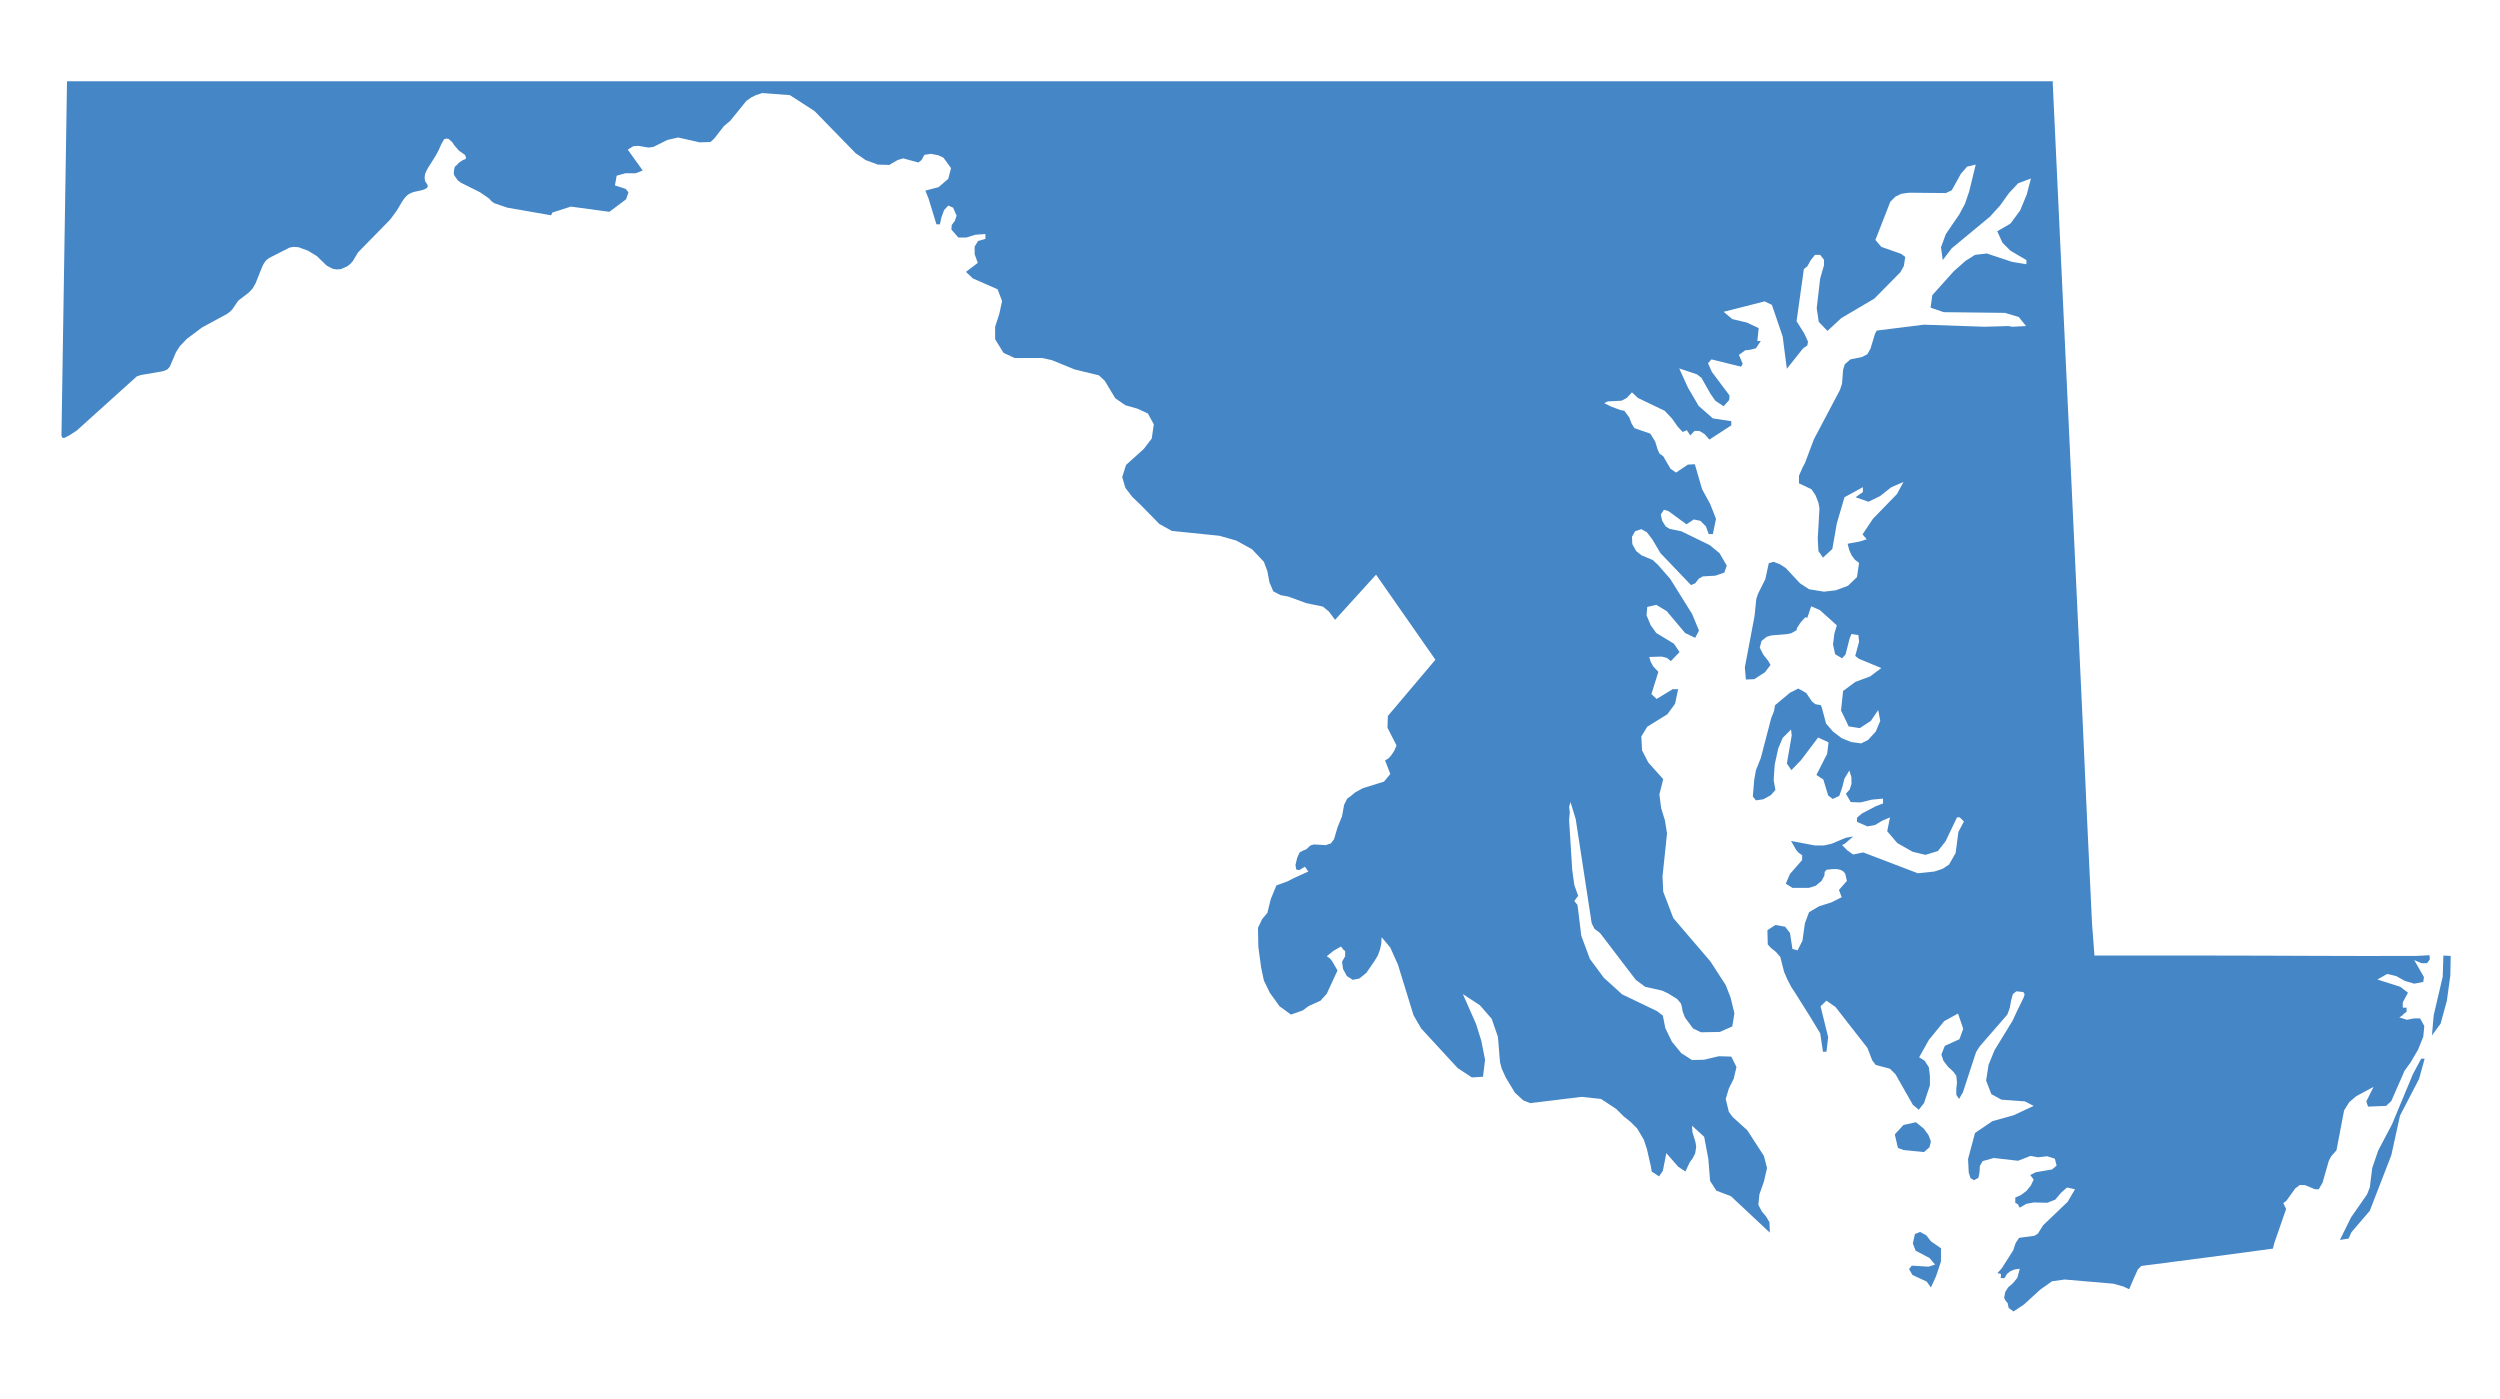 <svg xml:space="preserve" style="enable-background:new 0 0 720 403;" viewBox="0 0 720 403" y="0px" x="0px" xmlns:xlink="http://www.w3.org/1999/xlink" xmlns="http://www.w3.org/2000/svg" id="Maryland" version="1.1">
<style type="text/css">
	.st0{fill:#4486C6;}
</style>
<title>US-MD-EPS-01-0001</title>
<path d="M556.1,357.5l-1.3-1.7l-1.8-1l-1.5,0.6l-0.6,2.7l0.8,2.1l4,2.1l1.6,1.9l-1.9,0.6l-4.8-0.3l-0.8,1l1,1.7l4.1,1.9  l1.2,1.7l1.5-3.3l1.4-4.2v-3.8L556.1,357.5z M694.9,309.4l-6,14.4l-4,7.6l-1.7,5l-0.7,5.6l-0.8,2l-4.6,6.6l-3.2,6.5l2.5-0.4l0.8-1.8  l5.3-6.2l6.2-16l2.5-11.4l5.5-10.6l1.6-5.8h-1L694.9,309.4z M696,275.3c-19.8,0.1-39.5-0.1-59.2-0.1h-33.6l-0.7-9.3  c-1-20.2-1.9-40.3-2.8-60.5c-1-20.5-1.9-41.1-2.9-61.6c-0.9-20-1.9-40-2.8-59.9s-1.9-39.8-2.8-59.7v-0.8c-21.4,0-42.8,0-64.2,0  c-19.7,0-39.3,0-59,0c-21.6,0-43.2,0-64.8,0h-48.6h-67.2h-52.7H19.3l-1.6,102.1l0.3,0.6h0.6l1.5-0.8l2-1.3l17.3-15.6l1.2-0.4  l6.4-1.1l1.2-0.5l0.7-0.8l1.8-4.2l1.1-1.7l2-2.1l4.4-3.3l7.2-3.9l0.8-0.6l0.7-0.7l1.7-2.5l3-2.3l0.6-0.6l0.6-0.7l0.4-0.7l0.4-0.7  l2-5l0.5-0.9l0.6-0.8l0.8-0.6l5.9-3l1.1-0.2l1.5,0.1l2.7,1l2.5,1.5l2.9,2.8l1.7,0.9l1.2,0.2l1.2-0.1l1.8-0.8l0.9-0.7l0.7-0.8  l1.5-2.5l9.3-9.5l1.9-2.6l1.6-2.7l0.5-0.7l0.6-0.7l0.6-0.5l0.7-0.4l0.8-0.3l2.7-0.6l0.9-0.4l0.5-0.5l-0.1-0.6l-0.7-1.1l-0.1-0.9  l0.1-1l0.4-1l0.5-0.9l2.2-3.5l0.9-1.7l0.7-1.6l0.4-0.7l0.4-0.7l0.6-0.2l0.7,0.1l1.1,1l0.5,0.8l1.4,1.6l1.7,1.2l0.3,0.7l-0.1,0.5  l-0.8,0.3l-1.2,0.8l-0.4,0.5L131,48l-0.2,0.8l-0.1,0.8v0.5l0.1,0.3l0.1,0.2l0.9,1.3l0.4,0.3l0.5,0.4l5.6,2.8l2.6,1.8l0.6,0.7  l0.8,0.6l3.8,1.3l12.6,2.2l0.4-0.8l5.3-1.7l11.1,1.5l4.8-3.6l0.7-2l-0.8-1l-3.1-1l0.5-2.8l2.5-0.7h3l2-0.8l-4.3-6l1.6-1l1.4-0.1  l3,0.5l1.4-0.2l4-2l3.1-0.7l6.2,1.4l3.1-0.1l1.1-1l2.8-3.6l1.8-1.5L215,29l1.3-0.9l1.4-0.7l1.8-0.6l8,0.6l7.1,4.6l11.8,12.1l2.9,2  l3.5,1.3l3.3,0.1l2.4-1.4l1.6-0.5l4.4,1.2l0.9-0.7l0.8-1.5l1.9-0.3l2.1,0.4l1.5,0.7l2.2,3l-0.8,3.1l-2.8,2.4l-3.8,1l0.9,2.2l2.3,7.5  h1l0.4-1.9l0.8-2.2l1.2-1.3l1.4,0.6l1,2.3l-0.5,1.5l-0.9,1.2l-0.1,1.3l2,2.3h2.3l2.6-0.8l2.9-0.2v1.4l-2.1,0.6l-1,1.6l0,2.2l0.9,2.5  l-3.4,2.6l2,1.9l7.1,3.1l1.3,3.4l-0.8,3.7l-1.2,3.7v3.6l2.4,3.9l0.2,0.1l3,1.4h7.9l2.8,0.6l6.6,2.7l7,1.7l1.7,1.6l3,5l2.9,2l3.5,1  l3,1.4l1.7,3.1l-0.6,4.1l-2.3,3l-5.1,4.6l-1.1,3.5l0.9,3.1l2,2.6l2.3,2.2l5.5,5.6l3.6,2l13.7,1.4l4.9,1.4l4.5,2.5l3.4,3.6l1,2.7  l0.6,3.2l1.1,2.6l2.1,1.1l2.2,0.4l5.2,1.9l4.8,1l1.7,1.4l1.8,2.4l11.8-13l17.1,24.5l-13.7,16.2l-0.1,3.4l2.6,5.1l-0.7,1.6l-0.8,1.2  l-0.8,0.9l-1,0.6l1.5,3.9l-1.8,2.2l-6.1,1.9l-2.2,1.2l-1.2,1L388,230l-0.9,1.8l-0.6,3.3l-1.3,3.2l-1,3.4l-0.9,1.2l-1.5,0.5l-3.4-0.2  l-1,0.3l-1.2,1.1l-1,0.4l-0.9,0.5l-0.7,1.5l-0.5,2.1l0.2,1.3l0.9,0.2l1.6-1l1,1.4l-4.4,2l-1.5,0.8l-3.3,1.2l-1.6,3.9l-1,4l-1.5,1.8  l-1.2,2.5l0.1,5.5l0.8,5.9l0.8,3.8l1.7,3.5l2.8,3.9l3.3,2.4l3.4-1.2l1.6-1.2l3.5-1.6l1.8-2l3.1-6.7l-1.5-2.6l-0.6-0.8l-1-0.7l2-1.6  l2.1-1.2l0.4,0.5l0.1,0.2l0.2,0.2l0.5,0.4v1.5l-0.9,1.6l0.3,2.1l1.1,2l1.7,1.1l1.9-0.4l2-1.6l2.4-3.5l0.9-1.5l0.6-1.6l0.4-1.8  l0.1-1.9l2.5,3l2.2,4.9l4.5,14.6l2.2,3.8l10.5,11.4l4.1,2.7l3.2-0.2l0.6-4.9l-1.1-5.5l-1.5-4.8l-3.8-8.6l4.9,3.2l3.4,3.9l1.8,5.2  l0.6,7.3l0.5,1.9l1.2,2.6l2.6,4.3l2.4,2.2l2,0.8l14.8-1.8l5.6,0.6l4.4,2.9l2.1,2.1l2,1.6l1.9,1.9l1.9,3.2l0.9,2.7l1.1,4.8l0.3,1.7  l2.1,1.4l1.1-1.6l1-5.1l3.4,3.9l2.1,1.4l1.2-2.6l0.8-1.1l0.8-1.5l0.3-1.9l-0.2-1.3l-0.9-3l-0.1-1.8l3.5,3.2l1.2,6.4l0.5,6.3l1.8,2.8  l4.2,1.6l11.2,10.5l-0.1-3l-1-1.7l-1.2-1.4l-1-1.9l0.3-3l1.3-3.7l0.9-3.9l-0.9-3.5l-4.8-7.4l-4.2-3.8l-1.1-1.5l-0.9-3.7l0.9-3  l1.4-2.8l0.8-3.4l-1.5-3l-3.6-0.1l-4.2,1l-3.5,0.1l-3.1-2l-2.7-3.3l-1.9-3.9l-0.7-3.6l-1.7-1.3l-10-4.8l-5.3-4.8l-4-5.4l-2.5-6.7  l-0.9-7.4l-0.2-1.5l-0.9-1.1l1.1-1.5l-1.1-3.1l-0.6-4.3l-0.9-14.4l0.2-2.3l-0.2-1.5l0.4-1.4l1.5,4.9l4.6,30l0.8,1.6l1.6,1.2  l10.3,13.5l2.7,2l4.9,1.1l1.7,0.8l2.6,1.6l1.1,1.3l0.3,1.1l0.2,1.2l0.7,1.8l2.3,3.1l2.3,1.1l5.4-0.1l3.6-1.6l0.6-3.8l-1.1-4.5  l-1.4-3.6l-4.4-6.8l-10.7-12.5l-2.9-7.6l-0.2-4.4l1.3-12.4l-0.6-3.7l-1.1-3.6l-0.5-3.9l1.1-4.4l-4.3-4.8l-1.8-3.5l-0.2-4l1.7-2.8  l5.8-3.6l2.2-3l0.9-4.2h-1.6l-4.6,2.8l-1.5-1.4l2-6.4l-1.5-1.6l-0.7-1.3l-0.2-0.6l-0.2-0.8l3.6-0.1l1.5,0.4l1.1,0.9l2.5-2.6  l-1.6-2.4l-5.1-3.1l-1.6-2.2l-1.2-2.9l0.2-2.4l2.6-0.6l3,1.8l5.3,6.3l2.9,1.4l1.1-2.1l-2-4.8l-6.3-10.1l-3.5-4l-1.5-1.4l-3.3-1.4  l-1.5-1.2l-1.1-2l-0.1-2.1l0.9-1.6l1.8-0.6l1.6,0.9l1.6,2.1l2.3,3.9l8.8,9.2l1.2-0.5l1-1.3l1.2-0.7l3.6-0.2l2.6-0.9l0.7-2l-2.1-3.6  l-2.8-2.3l-8.2-4l-3.4-0.7l-1.1-0.7l-1-1.6l-0.4-1.8l0.9-1.4l1.3,0.4l5.2,3.8l2.1-1.4l1.9,0.4l1.6,1.6l0.8,2.2h1.2l0.9-4.4l-1.7-4.3  l-2.3-4.2l-2.1-7.2l-2,0.1l-3.4,2.3l-1.6-1.1l-2.1-3.6l-1.1-0.8l-0.5-1.1l-0.7-2.3l-1.4-2.3l-4.6-1.6l-0.8-1.3l-0.7-1.8l-1.4-1.9  l-1.1-0.2l-2.7-1l-2-1l1-0.5l4-0.2l1.5-0.8l1.5-1.6l1.7,1.6l7.7,3.7l2.1,2.2l1.7,2.4l1.4,1.5l1.2-0.5l1,1.5l1.2-1.3h1.4l1.5,0.9  l1.4,1.6l6.3-4.1v-1.2l-5.3-0.8l-4.1-3.6l-3.1-5.3l-2.5-5.5l5.1,1.7l1.3,1l2.6,4.6l1.4,2l2.4,1.6l1.6-1.8l0.1-1.3l-5.1-6.8l-1.1-2.5  l1-1.1l8.5,2.1l0.5-0.8l-1.1-2.6l1.8-1.3l1.6-0.2l1.5-0.4l1.4-2.1h-1l0.4-3.7l-3.4-1.6l-4.2-1l-2.5-2.1l11.8-3l2.1,1l3.1,9.1  l1.2,9.3l4.7-5.9l1.2-0.8l0.2-1.1l-1.1-2.4l-2.2-3.5l2.1-15l1-0.8l1-1.8l1.2-1.5h1.5l1.1,1.4v1.6l-1.1,3.8l-1,8.6l0.6,3.9l2.5,2.6  l4-3.7l9.5-5.6l7.5-7.6l1-1.8l0.4-2.6l-1.2-0.9l-5.7-2l-1.7-2l4.3-11l1.5-1.5l1.7-0.8l2.2-0.3l10.6,0.1l1.7-0.8l2.6-4.7l1.8-2.1  l2.5-0.6l-1.9,7.8l-1.2,3.5l-1.6,3l-3.9,5.7l-1.4,3.8l0.5,3.7l2.6-3.4l11-9.1l2.9-3.2l2.5-3.5l2.7-2.9l3.7-1.4l-1.2,4.6l-1.9,4.6  l-2.8,3.8l-3.8,2.2l1.5,3.3l2.3,2.3l4.6,2.7v1.2l-4.2-0.7l-7.2-2.4l-3.4,0.4l-2.7,1.7l-3.4,3l-6.2,6.9l-0.5,3.6l3.8,1.3l17.6,0.2  l4,1.2l2.1,2.6l-4,0.2l-1.1-0.2l-6.9,0.2l-17.4-0.6l-13.6,1.7l-0.5,0.9l-1.3,4.3l-0.9,1.6l-1.5,0.8l-3.4,0.7l-1.6,1.4l-0.5,1.6  l-0.3,4l-0.6,1.8l-7.5,14.2l-2.6,6.9l-0.7,1.3l-1,2.3v2.2l3.6,1.7l1.2,1.8l0.8,2.1l0.3,1.6l-0.5,8.7l0.2,3.6l1.3,1.9l2.7-2.5  l1.3-7.4l2.2-7.5l5.3-2.9v1.4l-2.1,1.5l3.7,1.3l3.3-1.6l3.3-2.6l3.5-1.5l-1.9,3.5l-6.9,7.1l-3,4.5l1.2,1.4l-1.8,0.6l-3.7,0.7  l0.5,1.9l0.7,1.5l0.9,1.2l1.2,0.9l-0.6,4.1l-2.6,2.5l-3.5,1.3l-3.4,0.4l-4.3-0.7l-2.6-1.7l-4.1-4.4l-1.7-1.1l-1.8-0.7l-1.4,0.4  l-1,4.6l-2.1,4.2l-0.5,1.5l-0.5,4.9l-2.8,14.8l0.3,3.5l2.4-0.1l3.1-2l1.6-2.1l-0.7-1.2l-1.4-1.8l-1-2l0.5-1.9l1.5-1.2l1.3-0.4  l4.7-0.4l1-0.2l1.6-0.9l0.1-0.6l1.1-1.7l1.3-1.4l0.6,0.1l1.1-3.3l2.5,1.1l4.9,4.4l-0.7,2.3l-0.4,3.2l0.6,2.8l2,1.2l1-1.1l1.2-4.7  l0.5-1.2l2,0.3l0.2,1.9l-1.1,4.1l1,0.8l6.5,2.7l-3.2,2.4l-4.3,1.6l-3.5,2.6l-0.6,5.6l2.2,4.6l3.2,0.5l3.2-2.1l2.1-3.1l0.6,3.1  l-1.3,3.1l-2.2,2.4l-2,1l-2.9-0.4l-2.7-1.1l-2.5-1.9l-2-2.3l-1.2-4.5l-0.3-0.8l-1.6-0.3l-1-0.8l-1.6-2.4l-2.3-1.3l-2.4,1.2l-4.3,3.6  l-0.3,1.7l-0.8,2l-3,11.5l-1.4,3.5l-0.5,2.8l-0.4,4.8l0.9,1.1l2.1-0.3l2.2-1.2l1.3-1.5l-0.5-2.8l0.3-4.5l1-4.6l1.3-3.1l2.4-2.4  l0.2,1.7l-1.4,8.1l1.3,1.9l2.8-2.9l4.9-6.5l3,1.4l-0.4,3.3l-3.1,6.1l2,1.3l1.4,4.6l1.3,1l1.9-0.9l0.8-2.3l0.7-2.7l1.4-2.3l0.6,2  l0,1.9l-0.5,1.6l-1.1,1.2l1.4,2.4l2.8,0.1l3.3-0.8l3.2-0.3v1.4l-2.1,0.8l-4,2.1l-1.4,1.2v1.2l3,1.3l2.2-0.4l2-1.2l2.3-1l-0.8,4  l2.9,3.4l4.4,2.5l3.7,0.9l3.6-1.1l2.2-2.8l3.3-6.9h0.8l0.6,0.6l0.6,0.6l-1.6,3l-0.8,6.1l-1.9,3.3l-1.8,1.2l-2.4,0.8l-4.8,0.5  l-15.7-6l-2.9,0.6l-1.7-1.2l-1.5-1.5l0.9-0.5l2.3-2l-2.2,0.4l-4,1.7l-2.2,0.5h-2.6l-6.9-1.3l1.5,2.6l0.7,0.8l1,0.7v1.4l-3.5,4  l-1.2,2.8l1.9,1.2h4.8l1.9-0.6l1.7-1.4l0.8-1.5l0.1-1.1l0.5-0.6l1.8-0.2h1.2l1,0.2l0.8,0.4l0.6,0.7l0.5,2.1l-2.3,2.6l0.8,2.1l-3,1.5  l-3.5,1.1l-2.9,1.7l-1.2,3.2l-0.7,5l-1.4,2.8l-1.5-0.4l-0.7-4.6l-1.4-1.8l-2.8-0.5l-2.3,1.5l0.1,4.1l0.9,1l1.4,1.1l1.3,1.5l1.1,4.3  l1,2.3l1.1,2.1l0.8,1.2l4.6,7.3l2.9,4.8l0.8,5.3h1l0.5-4.2l-2.2-8.9l1.7-1.6l2.6,1.8l9.2,11.8l1.4,3.6l1,1.3l4.1,1.1l1.6,1.6l5,8.8  l1.7,1.4l1.5-1.9l1.7-5.1v-2.7l-0.3-2.5l-1.2-1.9l-1.6-1l2.8-5l4.4-5.4l4-2.2l1.5,4.4l-1.1,3l-4.2,1.9l-1,2.5l0.6,1.8l1.3,1.7  l1.5,1.4l0.9,1.2l0.2,1.9l-0.2,1.9v1.7l0.8,1.2l1.1-1.9l3.8-11.6l1-1.6l8-9.2l0.7-1.9l0.4-2.2l0.5-1.8l1-0.8l2,0.2l0.4,0.7l-0.4,1.1  L581,291l-1.4,3l-5.2,8.5l-1.7,4.2l-0.7,4.5l1.5,3.9l2.9,1.6l6.8,0.5l2.5,1.3l-5.8,2.7l-6.1,1.7l-5,3.4l-2,7.5l0.2,3.9l0.5,1.6  l1,0.6l1.3-0.7l0.3-1.6l0.1-1.8l0.8-1.4l3.2-0.9l7,0.8l3.6-1.4l2.1,0.4l2.7-0.3l2.2,0.7l0.5,2l-1.3,1.1l-4.7,0.8l-1.6,0.8l1,1.3  l-0.8,1.7l-1.3,1.6l-1.6,1.2l-1.6,0.7v1.5l0.7,0.4l0.2,0.2v0.2l0.4,0.6l1.9-1.1l2.2-0.4l3.8,0.1l2.3-0.9l1.7-2l1.7-1.5l2.3,0.5  l-2.1,3.6l-7.1,6.8l-1.5,2.4l-1,0.6l-4.4,0.6l-1,1.5l-0.7,2.1l-3.3,5.2l-1.2,1.3l0.4,0.2h0.4l0.2,0.3l-0.1,1h1.1l0.7-1.2l1-0.8  l1.2-0.5l1.5-0.2L581,368l-1.3,1.6l-1.3,1.1l-0.9,1.4l-0.3,1.7l0.4,0.8l0.6,0.7l0.3,1.4l1.4,1l3-2l4.7-4.3l3.4-2.4l3.6-0.5l14,1.2  l2.9,0.8l1.7,0.8c0.8-1.9,1.6-3.8,2.5-5.7l1-1c12.6-1.6,25.3-3.3,37.9-5l0.4-1.6l3.4-9.8l-0.8-1.7l0.9-0.7l2.5-3.5l1.3-1h1.5  l2.9,1.2h1.1l1.1-1.9l1.8-6.3l0.7-1.3l1.5-1.7l2.2-11.5l1.5-2.4l2-1.7l5-2.7l-2.1,4.2l0.5,1.5l5.2-0.2l1.5-1.4l3.8-8.7l1.8-2.5  l2.1-3.6l1.5-3.7l0.3-3.1l-1.2-2.2h-1.8l-2,0.4l-2.2-0.7l0.7-0.4l0.7-0.7l0.7-0.5v-1.2h-1.1v-1.5l1.5-2.8l-2.2-1.7l-6.6-2.1l2.8-1.6  l2.6,0.6l2.5,1.4l2.7,0.8l2.6-0.5l0.2-1.4l-2.8-4.9l2.1,0.9h1.6l0.8-1.1l-0.1-1.2L696,275.3z M703.7,275.2L703.7,275.2l-0.2,6.1  l-2.6,11.1l-0.5,5.8l2.5-3.4l1.8-6.6l1-7.3c0-1.9,0.1-3.8,0.1-5.6L703.7,275.2z M555.7,330.4l0.4-1.7l-0.7-1.8l-1.3-1.8l-2.3-1.9  l-3.6,0.8l-2.5,2.7l0.9,3.9l1.6,0.6l5.9,0.6L555.7,330.4z" class="st0"/>
</svg>
